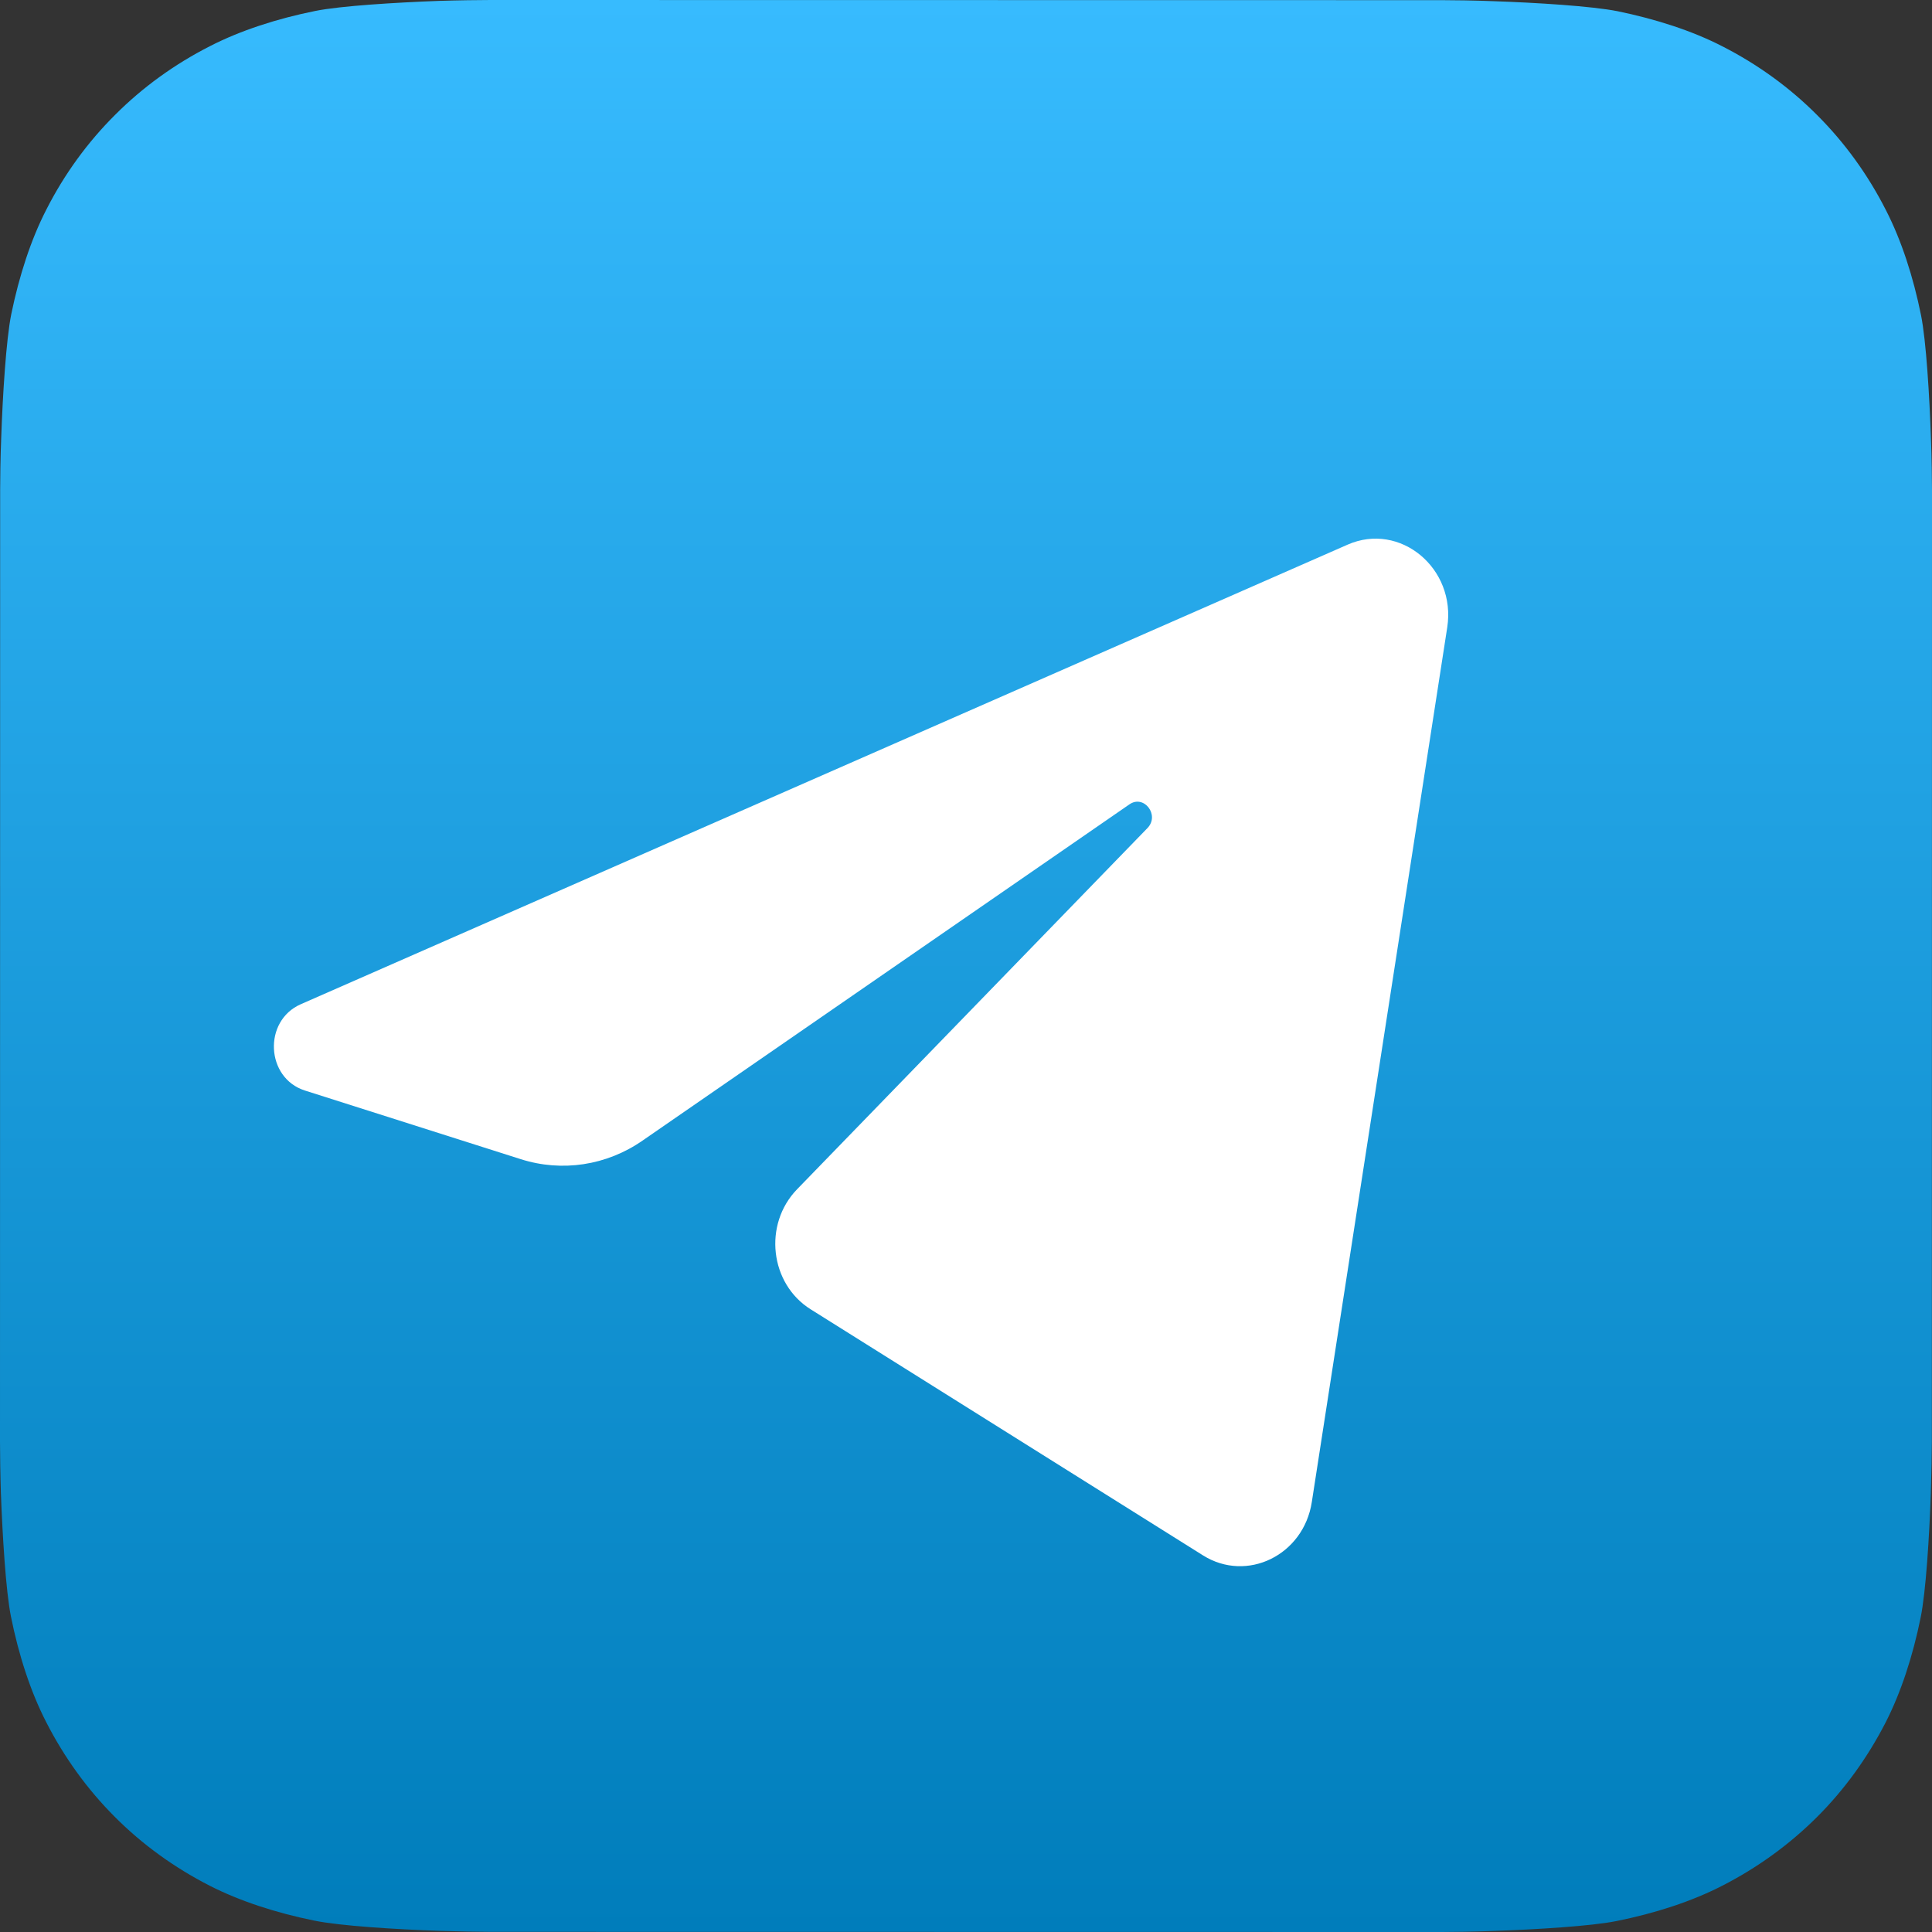 <?xml version="1.0" encoding="UTF-8"?> <!-- Creator: CorelDRAW --> <svg xmlns="http://www.w3.org/2000/svg" xmlns:xlink="http://www.w3.org/1999/xlink" xmlns:xodm="http://www.corel.com/coreldraw/odm/2003" xml:space="preserve" width="77px" height="77px" style="shape-rendering:geometricPrecision; text-rendering:geometricPrecision; image-rendering:optimizeQuality; fill-rule:evenodd; clip-rule:evenodd" viewBox="0 0 132.24 132.24"><rect x="0" y="0" width="132.24" height="132.24" fill="#333333" stroke="none"/> <defs> <style type="text/css"> <![CDATA[ .fil1 {fill:white;fill-rule:nonzero} .fil0 {fill:url(#id0);fill-rule:nonzero} ]]> </style> <linearGradient id="id0" gradientUnits="userSpaceOnUse" x1="66.12" y1="0" x2="66.12" y2="132.24"> <stop offset="0" style="stop-opacity:1; stop-color:#37BBFE"></stop> <stop offset="1" style="stop-opacity:1; stop-color:#007DBB"></stop> </linearGradient> </defs> <g id="Слой_x0020_1">  <g id="_2938094222096"> <path class="fil0" d="M132.23 98.68c0,0.72 -0.03,2.29 -0.07,3.51 -0.1,2.96 -0.34,6.8 -0.7,8.54 -0.53,2.62 -1.34,5.1 -2.39,7.16 -1.25,2.43 -2.83,4.62 -4.72,6.5 -1.89,1.88 -4.07,3.46 -6.5,4.7 -2.07,1.06 -4.56,1.87 -7.2,2.4 -1.73,0.35 -5.53,0.58 -8.48,0.68 -1.21,0.05 -2.78,0.07 -3.5,0.07l-65.11 -0.01c-0.73,0 -2.3,-0.03 -3.51,-0.07 -2.97,-0.1 -6.8,-0.34 -8.54,-0.7 -2.62,-0.53 -5.1,-1.34 -7.16,-2.39 -2.44,-1.25 -4.62,-2.83 -6.5,-4.72 -1.88,-1.88 -3.46,-4.07 -4.7,-6.5 -1.06,-2.07 -1.87,-4.56 -2.4,-7.2 -0.35,-1.73 -0.58,-5.53 -0.69,-8.48 -0.04,-1.21 -0.06,-2.78 -0.06,-3.5l0.01 -65.11c0,-0.73 0.02,-2.3 0.07,-3.51 0.1,-2.97 0.34,-6.8 0.69,-8.54 0.54,-2.62 1.34,-5.1 2.4,-7.16 1.24,-2.44 2.83,-4.62 4.72,-6.5 1.88,-1.88 4.06,-3.46 6.5,-4.7 2.07,-1.06 4.56,-1.87 7.19,-2.4 1.73,-0.35 5.53,-0.58 8.48,-0.69 1.22,-0.04 2.79,-0.06 3.51,-0.06l65.11 0.01c0.72,0 2.29,0.02 3.51,0.07 2.96,0.1 6.79,0.34 8.54,0.69 2.62,0.54 5.1,1.34 7.16,2.4 2.43,1.24 4.62,2.83 6.5,4.72 1.88,1.88 3.46,4.06 4.7,6.5 1.06,2.07 1.87,4.56 2.4,7.19 0.35,1.73 0.58,5.53 0.68,8.48 0.05,1.22 0.07,2.79 0.07,3.51l-0.01 65.11 0 0z"></path> <path class="fil1" d="M99.06 42.94c0.62,-4.04 -3.23,-7.24 -6.82,-5.66l-71.66 31.46c-2.58,1.14 -2.39,5.04 0.28,5.9l14.78 4.7c2.82,0.9 5.88,0.44 8.34,-1.27l33.32 -23.01c1,-0.7 2.1,0.73 1.24,1.62l-23.98 24.72c-2.33,2.4 -1.87,6.47 0.93,8.22l26.85 16.84c3.01,1.89 6.89,-0.01 7.45,-3.65l9.27 -59.87z"></path> </g> </g> </svg> 